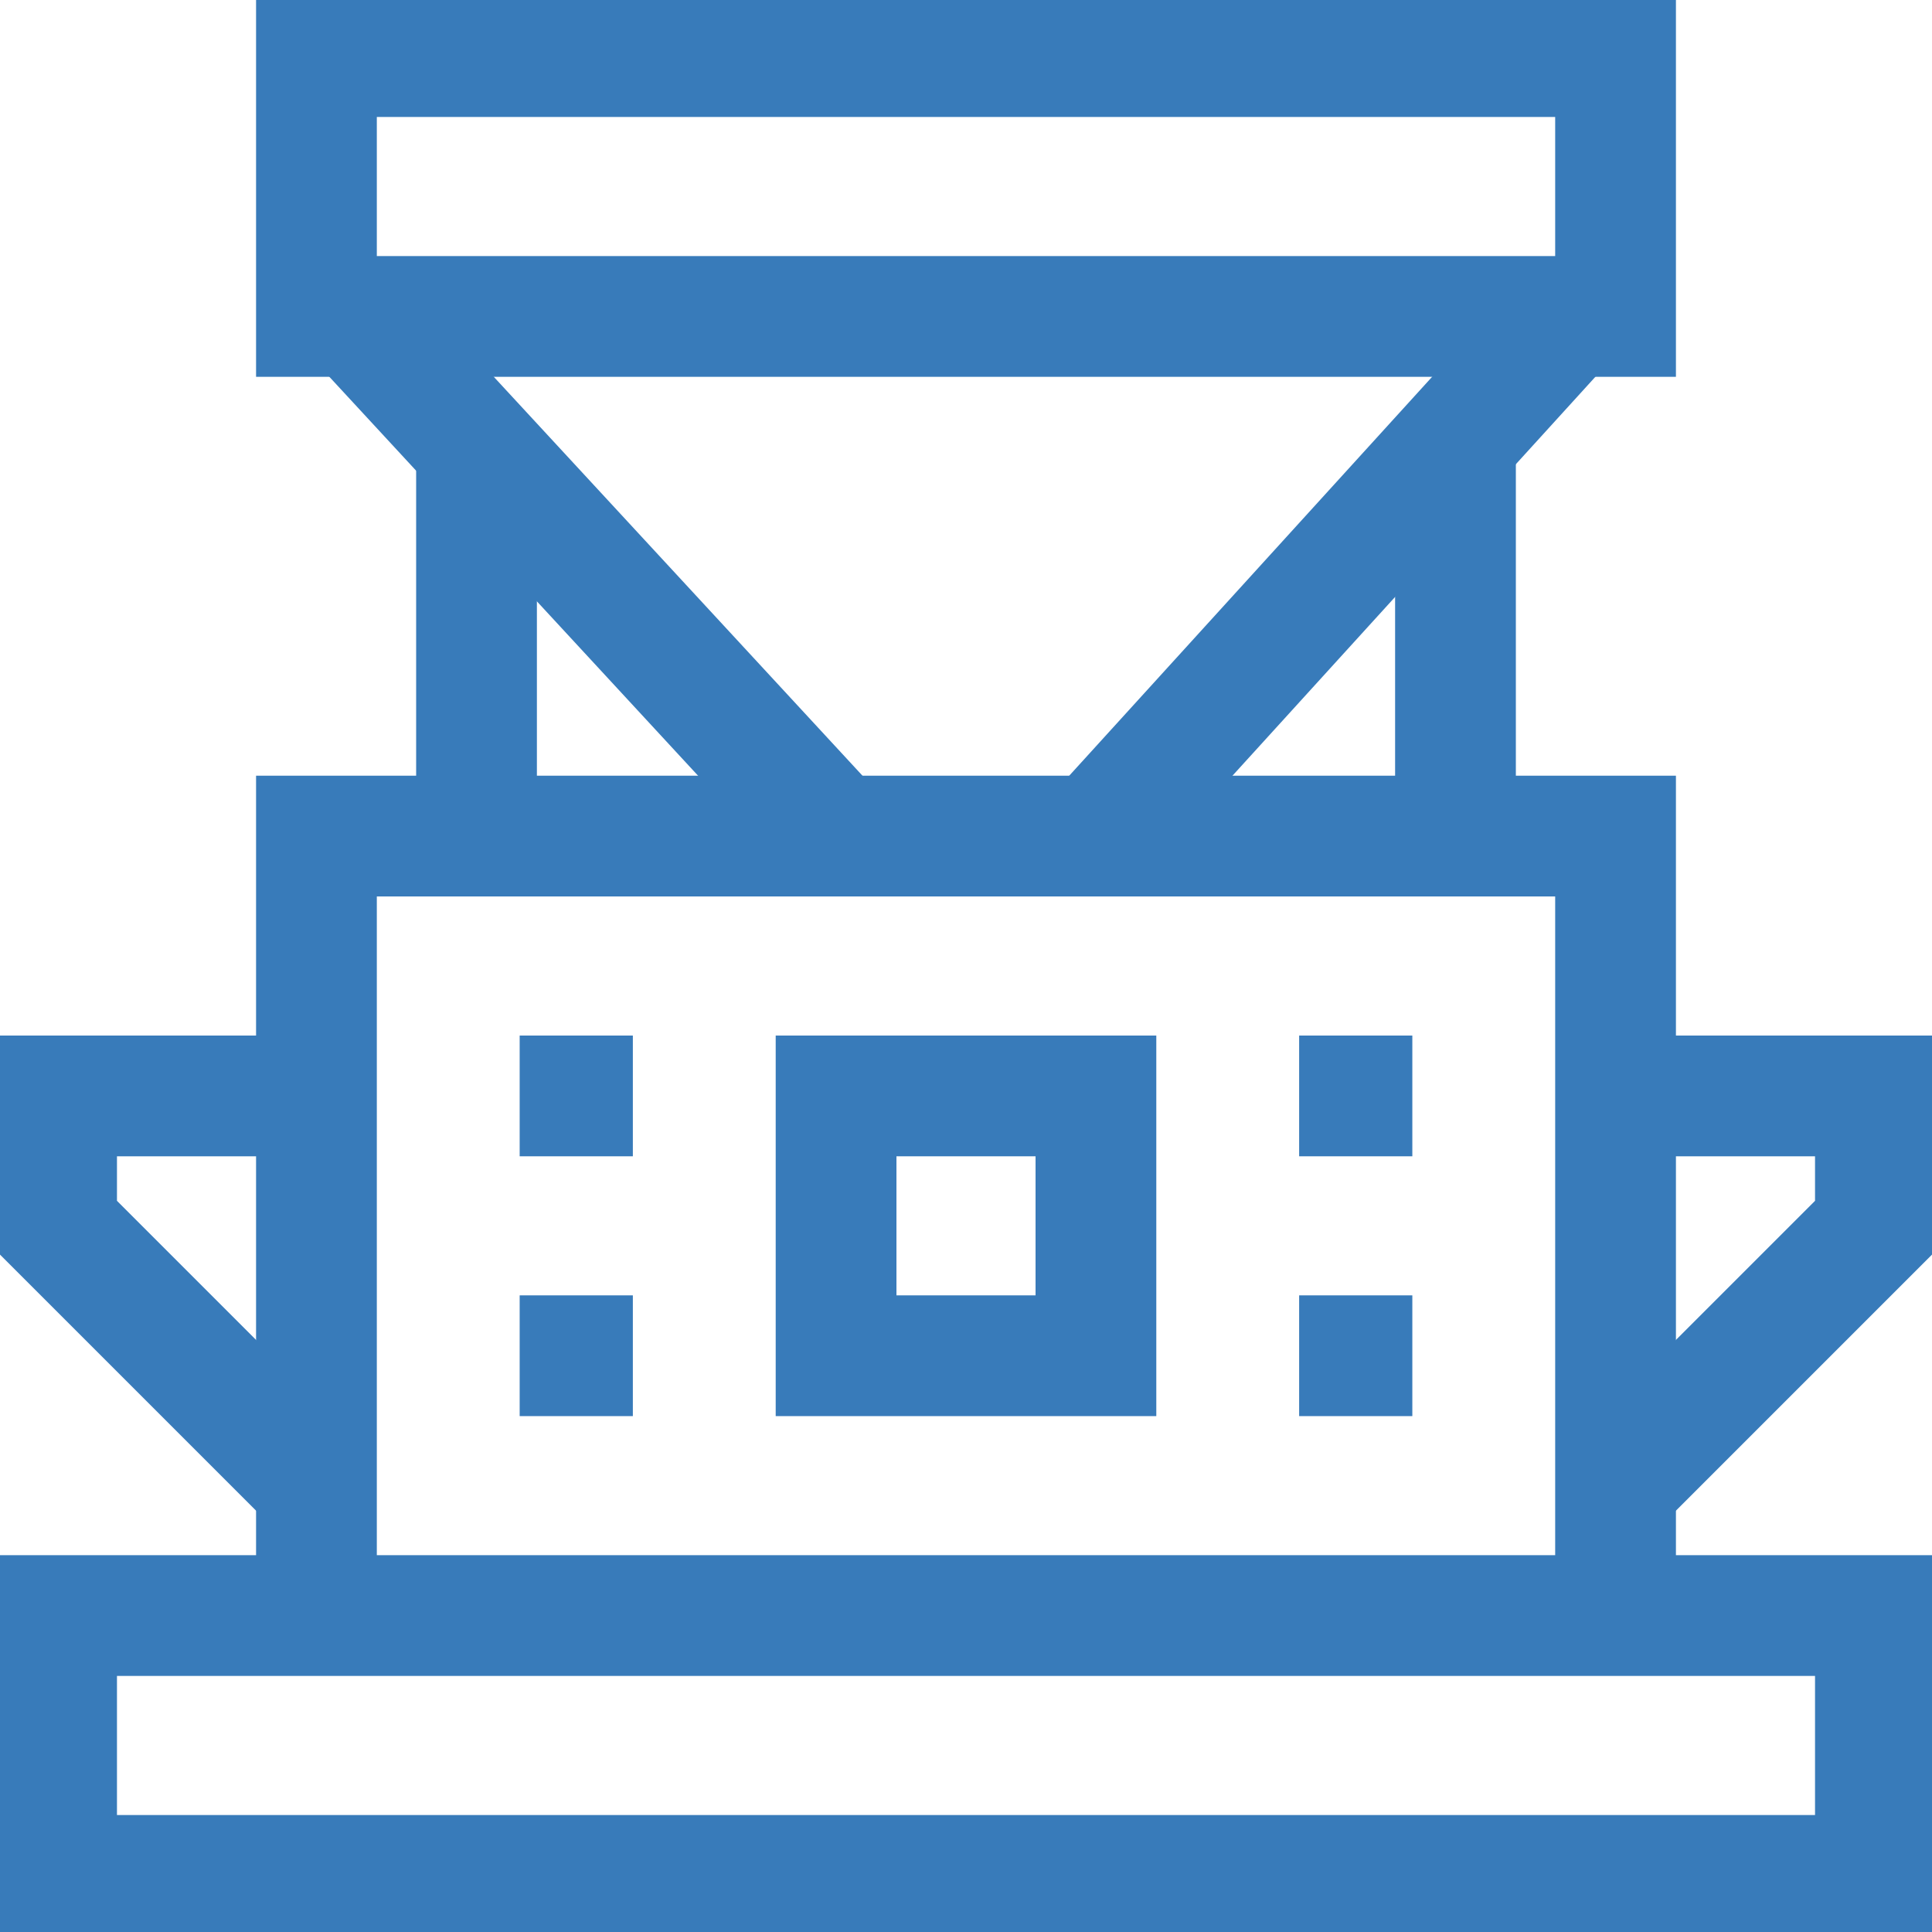 <svg width="48" height="48" viewBox="0 0 48 48" fill="none" xmlns="http://www.w3.org/2000/svg">
              <g clip-path="url(#clip0_215_528)">
                <path d="M32.277 27.228H35.089" stroke="#387BBA" stroke-width="3" stroke-miterlimit="10"/>
                <path d="M32.277 33.683H35.089" stroke="#387BBA" stroke-width="3" stroke-miterlimit="10"/>
                <path d="M12.911 27.228H15.723" stroke="#387BBA" stroke-width="3" stroke-miterlimit="10"/>
                <path d="M12.911 33.683H15.723" stroke="#387BBA" stroke-width="3" stroke-miterlimit="10"/>
                <path d="M40.138 7.862H7.862V1.406H40.138V7.862Z" stroke="#387BBA" stroke-width="3" stroke-miterlimit="10"/>
                <path d="M8.839 7.862L20.772 20.772" stroke="#387BBA" stroke-width="3" stroke-miterlimit="10"/>
                <path d="M27.228 20.772L38.973 7.862" stroke="#387BBA" stroke-width="3" stroke-miterlimit="10"/>
                <path d="M7.862 40.138V20.772H40.138V40.138" stroke="#387BBA" stroke-width="3" stroke-miterlimit="10"/>
                <path d="M7.862 36.911L1.406 30.455V27.228H7.862" stroke="#387BBA" stroke-width="3" stroke-miterlimit="10"/>
                <path d="M40.138 36.911L46.594 30.455V27.228H40.138" stroke="#387BBA" stroke-width="3" stroke-miterlimit="10"/>
                <path d="M27.228 33.683H20.772V27.228H27.228V33.683Z" stroke="#387BBA" stroke-width="3" stroke-miterlimit="10"/>
                <path d="M46.594 46.594H1.406V40.138H46.594V46.594Z" stroke="#387BBA" stroke-width="3" stroke-miterlimit="10"/>
                <path d="M11.839 20.772V10.924" stroke="#387BBA" stroke-width="3" stroke-miterlimit="10"/>
                <path d="M36.161 20.772V10.924" stroke="#387BBA" stroke-width="3" stroke-miterlimit="10"/>
              </g>
              <defs>
                <clipPath id="clip0_215_528">
                  <rect width="48" height="48" fill="white"/>
                </clipPath>
              </defs>
            </svg>
          